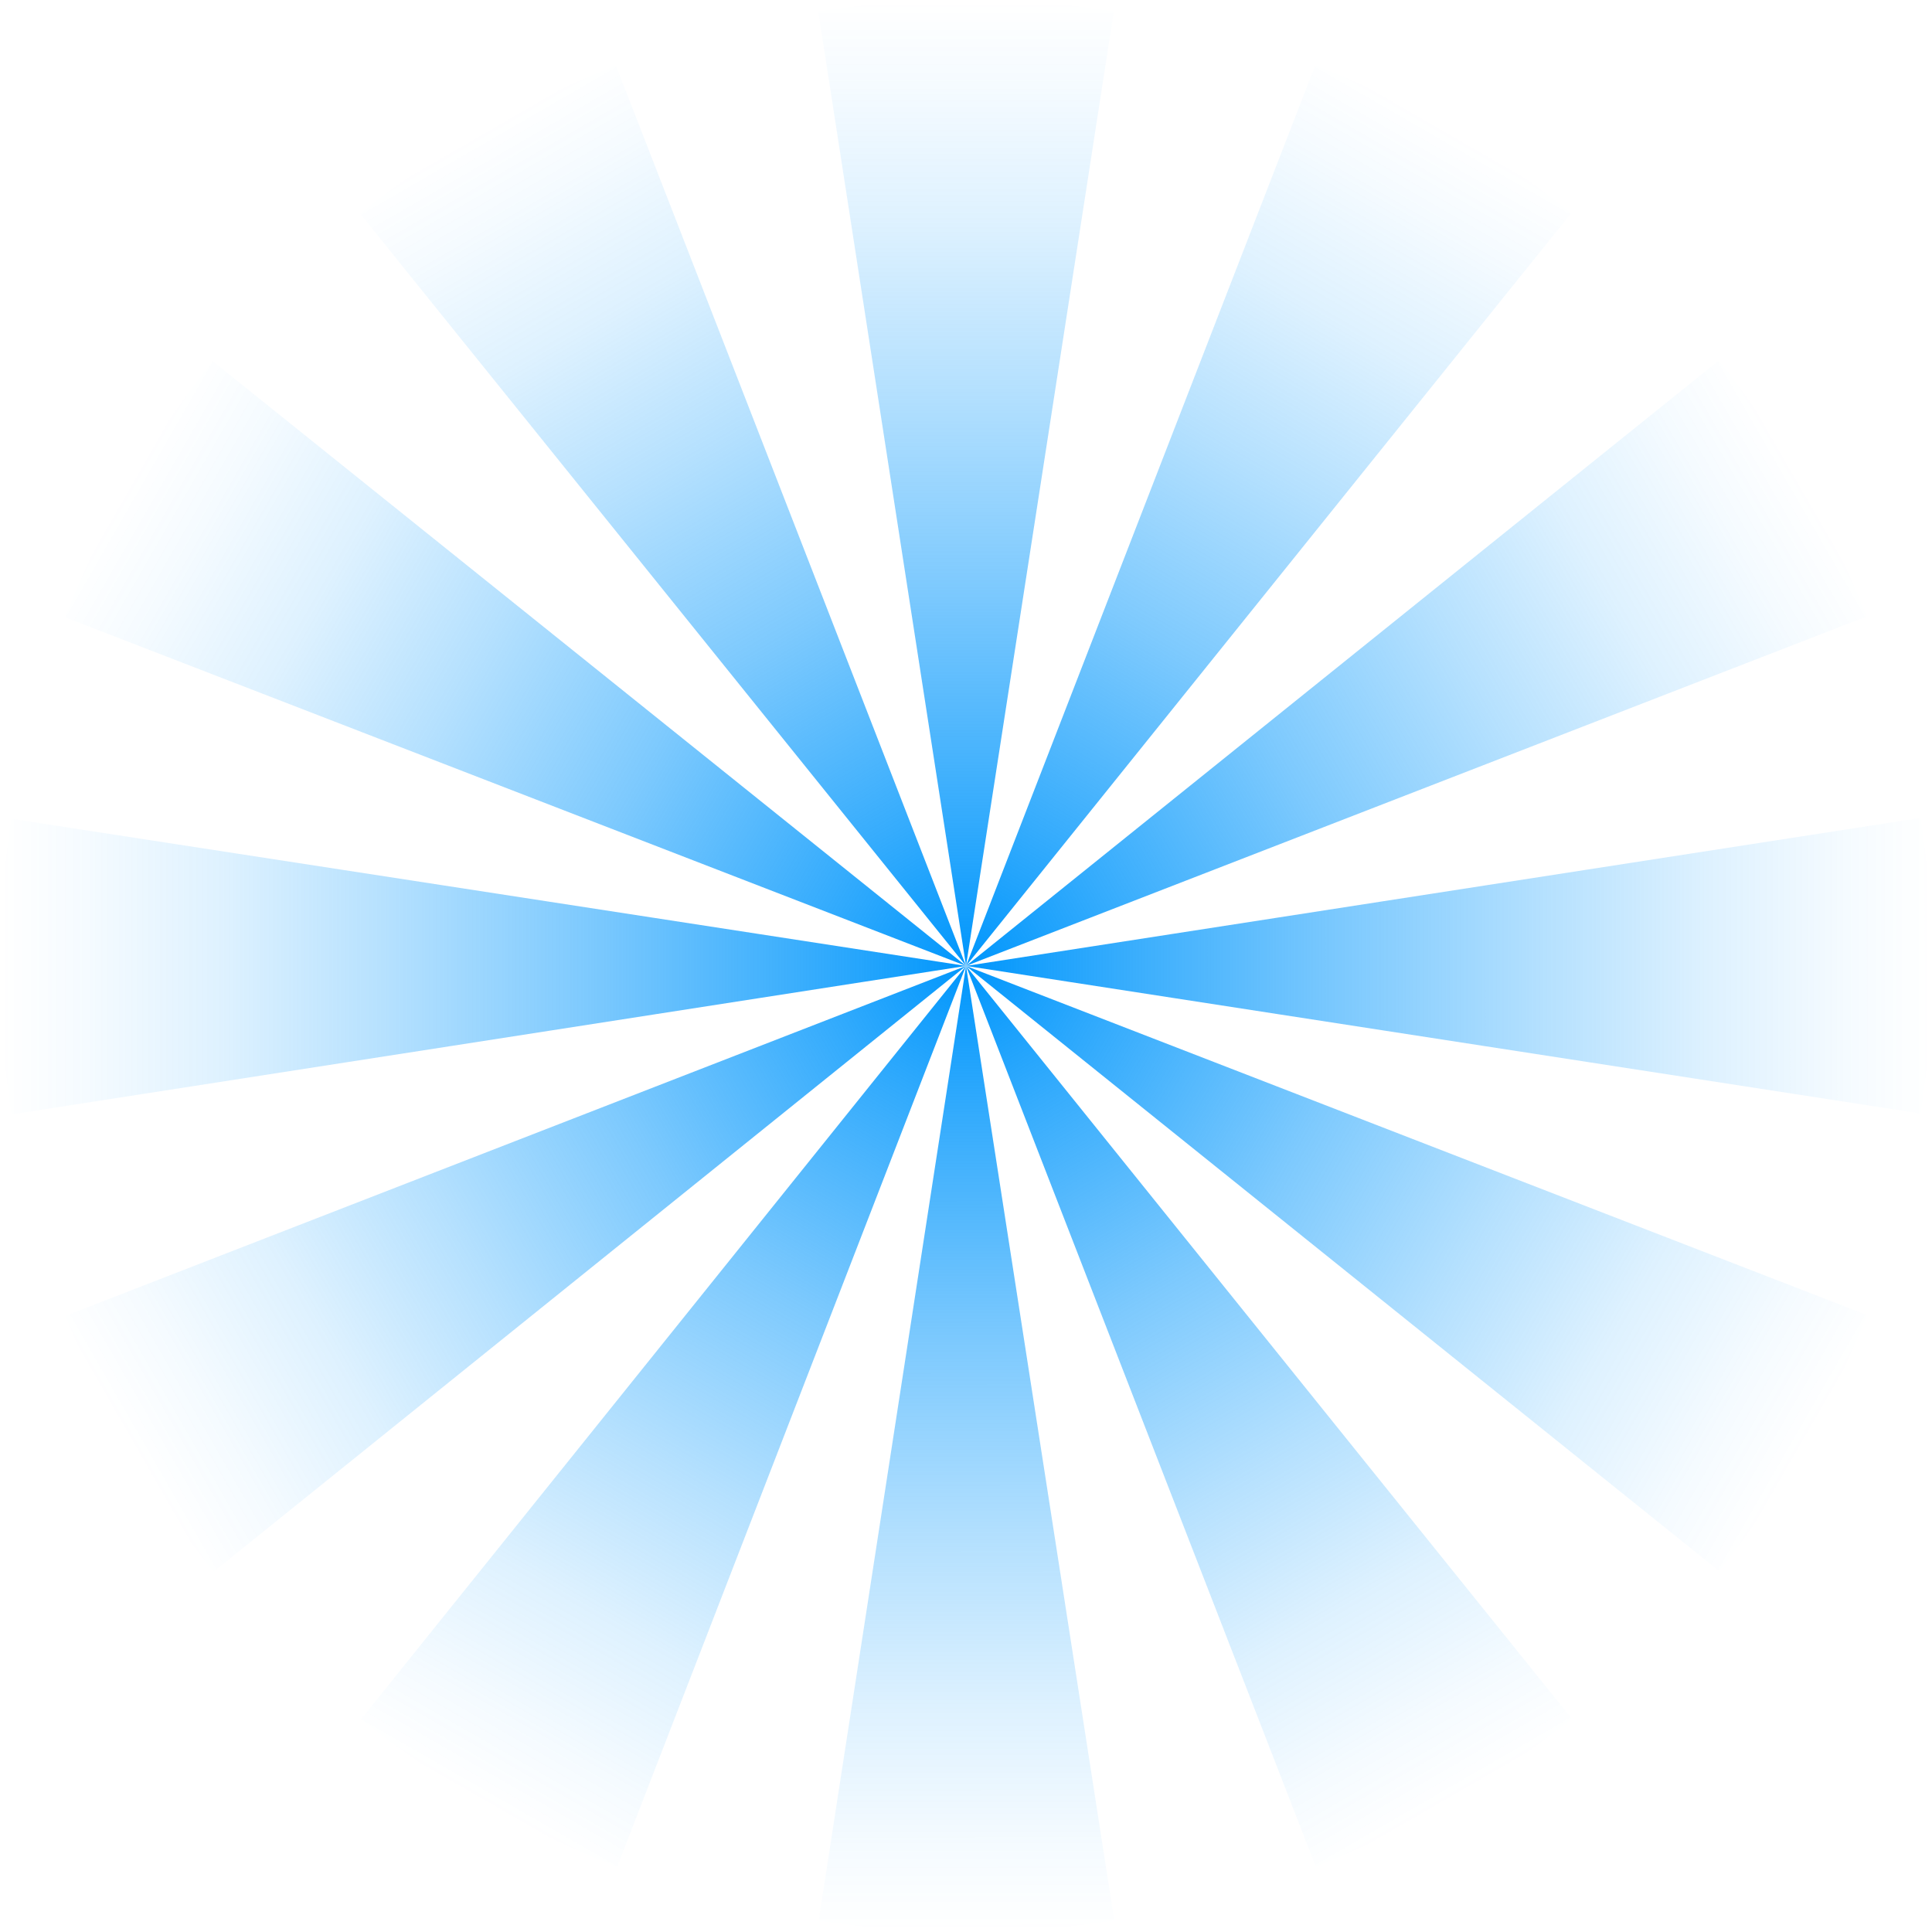 <svg xmlns="http://www.w3.org/2000/svg" xmlns:xlink="http://www.w3.org/1999/xlink" viewBox="0 0 956.07 956.03"><defs><style>.cls-1{fill:none;}.cls-2{clip-path:url(#clip-path);}.cls-3{fill:url(#linear-gradient);}.cls-4{fill:url(#linear-gradient-2);}.cls-5{fill:url(#linear-gradient-3);}.cls-6{fill:url(#linear-gradient-4);}.cls-7{fill:url(#linear-gradient-5);}.cls-8{fill:url(#linear-gradient-6);}.cls-9{fill:url(#linear-gradient-7);}.cls-10{fill:url(#linear-gradient-8);}.cls-11{fill:url(#linear-gradient-9);}.cls-12{fill:url(#linear-gradient-10);}.cls-13{fill:url(#linear-gradient-11);}.cls-14{fill:url(#linear-gradient-12);}</style><clipPath id="clip-path" transform="translate(0 0)"><circle class="cls-1" cx="478.04" cy="478.01" r="478.01"/></clipPath><linearGradient id="linear-gradient" x1="478.05" y1="478" x2="478.05" gradientUnits="userSpaceOnUse"><stop offset="0" stop-color="#0096fc"/><stop offset="0.16" stop-color="#0096fc" stop-opacity="0.79"/><stop offset="0.39" stop-color="#0096fc" stop-opacity="0.51"/><stop offset="0.6" stop-color="#0096fc" stop-opacity="0.29"/><stop offset="0.77" stop-color="#0096fc" stop-opacity="0.13"/><stop offset="0.91" stop-color="#0096fc" stop-opacity="0.04"/><stop offset="1" stop-color="#0096fc" stop-opacity="0"/></linearGradient><linearGradient id="linear-gradient-2" x1="478.05" x2="478.05" gradientTransform="translate(303 -174.97) rotate(30)" xlink:href="#linear-gradient"/><linearGradient id="linear-gradient-3" x1="478.05" x2="478.05" gradientTransform="translate(652.88 -175.03) rotate(59.99)" xlink:href="#linear-gradient"/><linearGradient id="linear-gradient-4" x1="478.05" x2="478.05" gradientTransform="translate(955.94 -0.16) rotate(89.99)" xlink:href="#linear-gradient"/><linearGradient id="linear-gradient-5" x1="478.05" x2="478.05" gradientTransform="translate(1130.98 302.79) rotate(119.98)" xlink:href="#linear-gradient"/><linearGradient id="linear-gradient-6" x1="478.05" x2="478.05" gradientTransform="translate(1131.12 652.68) rotate(149.98)" xlink:href="#linear-gradient"/><linearGradient id="linear-gradient-7" x1="478.05" x2="478.05" gradientTransform="translate(956.32 955.78) rotate(179.97)" xlink:href="#linear-gradient"/><linearGradient id="linear-gradient-8" x1="478.05" x2="478.05" gradientTransform="matrix(-0.87, -0.5, 0.5, -0.87, 653.41, 1130.89)" xlink:href="#linear-gradient"/><linearGradient id="linear-gradient-9" x1="478.05" x2="478.05" gradientTransform="matrix(-0.5, -0.87, 0.87, -0.5, 303.52, 1131.11)" xlink:href="#linear-gradient"/><linearGradient id="linear-gradient-10" x1="478.05" x2="478.05" gradientTransform="matrix(0, -1, 1, 0, 0.39, 956.38)" xlink:href="#linear-gradient"/><linearGradient id="linear-gradient-11" x1="478.05" x2="478.05" gradientTransform="matrix(0.5, -0.87, 0.87, 0.5, -174.8, 653.51)" xlink:href="#linear-gradient"/><linearGradient id="linear-gradient-12" x1="478.05" x2="478.05" gradientTransform="translate(-175.1 303.62) rotate(-30.05)" xlink:href="#linear-gradient"/></defs><title>beams</title><g id="Layer_2" data-name="Layer 2"><g id="Layer_1-2" data-name="Layer 1"><g class="cls-2"><polygon class="cls-3" points="478.05 0 404.05 0 478.05 478 478.05 478 478.05 478 552.05 0 478.05 0"/><polygon class="cls-4" points="717.02 64.02 652.93 27.03 478.05 478 478.05 478 478.05 478 781.11 101.02 717.02 64.02"/><polygon class="cls-5" points="891.98 238.94 854.97 174.86 478.05 478 478.05 478 478.05 478 928.98 303.02 891.98 238.94"/><polygon class="cls-6" points="956.05 477.89 956.03 403.89 478.05 478 478.05 478 478.05 478 956.07 551.89 956.05 477.89"/><polygon class="cls-7" points="892.09 716.87 929.07 652.77 478.05 478 478.05 478 478.05 478 855.11 780.97 892.09 716.87"/><polygon class="cls-8" points="717.21 891.87 781.28 854.84 478.05 478 478.05 478 478.05 478 653.14 928.89 717.21 891.87"/><polygon class="cls-9" points="478.27 956 552.27 955.97 478.05 478 478.05 478 478.05 478 404.27 956.03 478.27 956"/><polygon class="cls-10" points="239.28 892.09 303.38 929.05 478.05 478 478.05 478 478.05 478 175.17 855.12 239.28 892.09"/><polygon class="cls-11" points="64.24 717.26 101.28 781.32 478.05 478 478.05 478 478.05 478 27.2 653.19 64.24 717.26"/><polygon class="cls-12" points="0.05 478.33 0.1 552.33 478.05 478 478.05 478 478.05 478 0 404.33 0.05 478.33"/><polygon class="cls-13" points="63.91 239.32 26.96 303.44 478.05 478 478.05 478 478.05 478 100.86 175.21 63.91 239.32"/><polygon class="cls-14" points="238.7 64.24 174.65 101.3 478.05 478 478.05 478 478.05 478 302.75 27.19 238.7 64.24"/></g></g></g></svg>